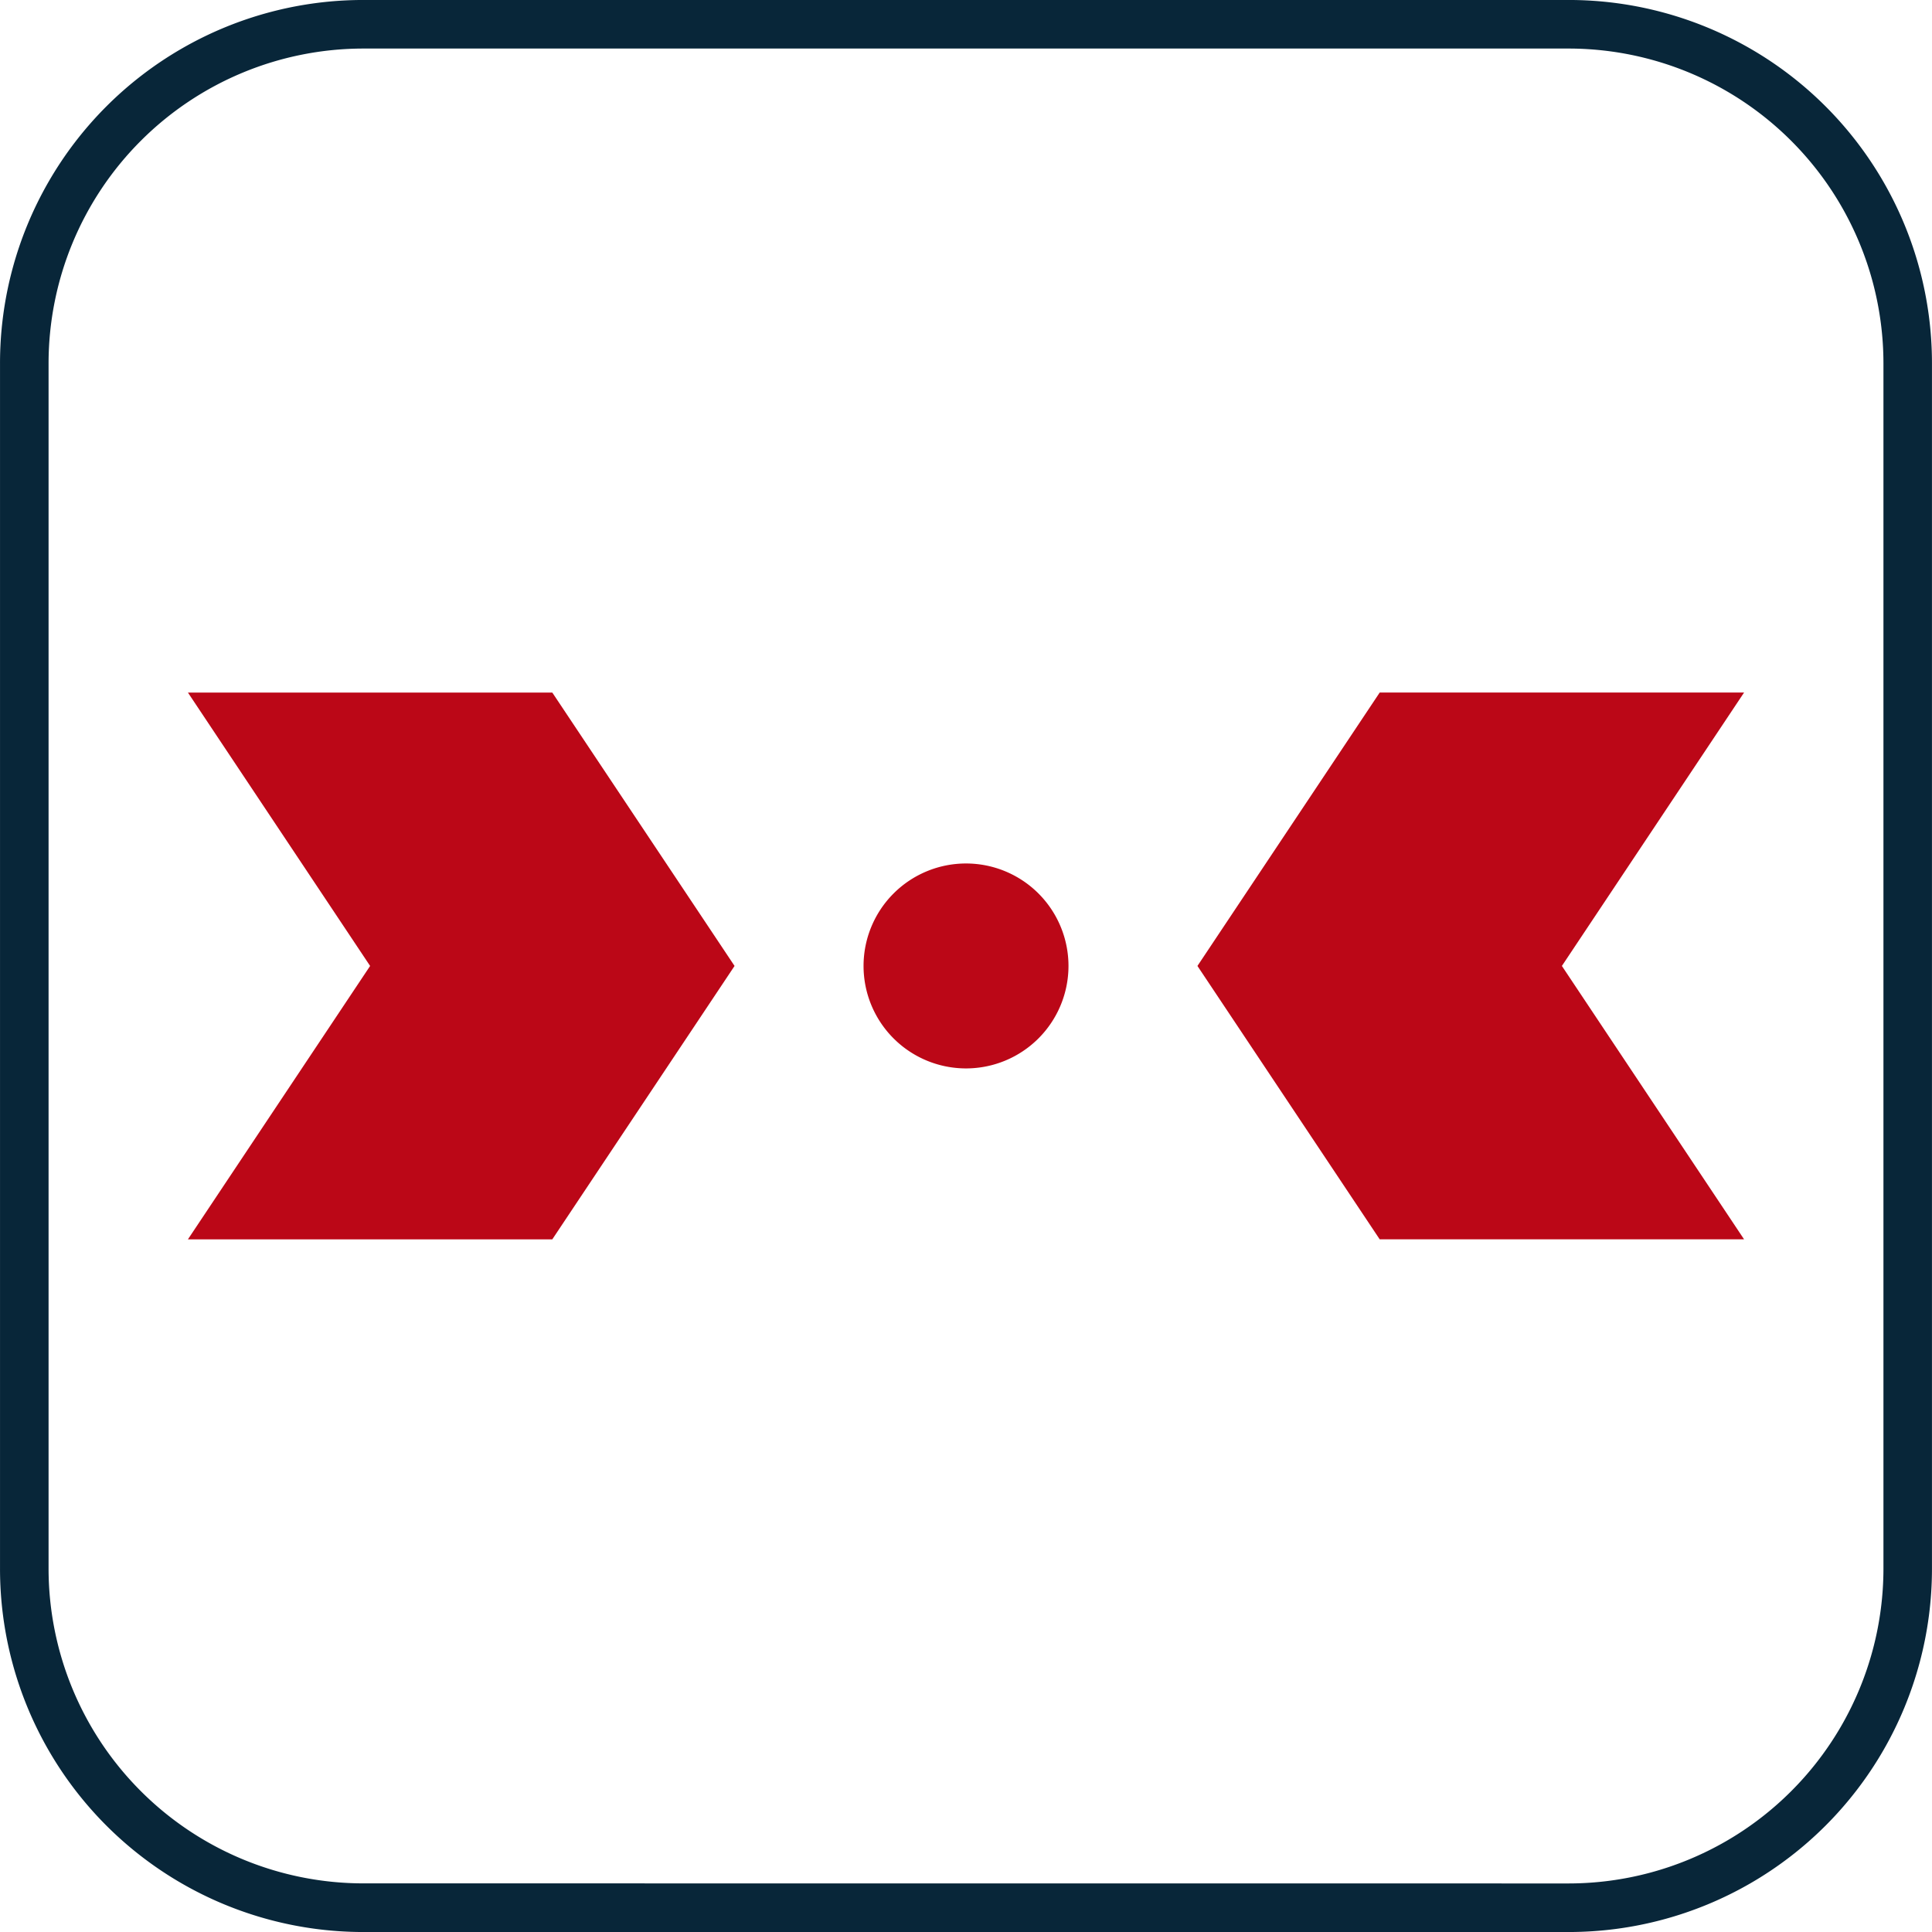 <svg xmlns="http://www.w3.org/2000/svg" width="107.476" height="107.477" viewBox="0 0 107.476 107.477">
  <g id="Raggruppa_4752" data-name="Raggruppa 4752" transform="translate(21086.599 -4216.004)">
    <path id="Tracciato_99341" data-name="Tracciato 99341" d="M167.855,68.948h20.27l10.139-15.209L188.125,38.531h-20.27L177.99,53.739Z" transform="translate(-21244 4216)" fill="#bb0717"/>
    <path id="Rettangolo_2924" data-name="Rettangolo 2924" d="M18.872-1.351H85.9a20.207,20.207,0,0,1,20.223,20.223V85.9A20.208,20.208,0,0,1,85.9,106.127H18.872A20.207,20.207,0,0,1-1.35,85.9V18.872A20.207,20.207,0,0,1,18.872-1.351ZM85.9,103.425A17.522,17.522,0,0,0,103.424,85.9V18.872A17.522,17.522,0,0,0,85.9,1.351H18.872A17.521,17.521,0,0,0,1.351,18.872V85.9a17.521,17.521,0,0,0,17.521,17.521Z" transform="translate(-21085.248 4217.354)" fill="#082639"/>
    <path id="Tracciato_99342" data-name="Tracciato 99342" d="M254.423,38.53h-20.27L224.014,53.739l10.139,15.208h20.27L244.288,53.739Z" transform="translate(-21244 4216)" fill="#bb0717"/>
    <path id="Tracciato_99343" data-name="Tracciato 99343" d="M216.84,53.739a5.7,5.7,0,1,0-5.7,5.7,5.7,5.7,0,0,0,5.7-5.7" transform="translate(-21244 4216)" fill="#bb0717"/>
  </g>
</svg>
